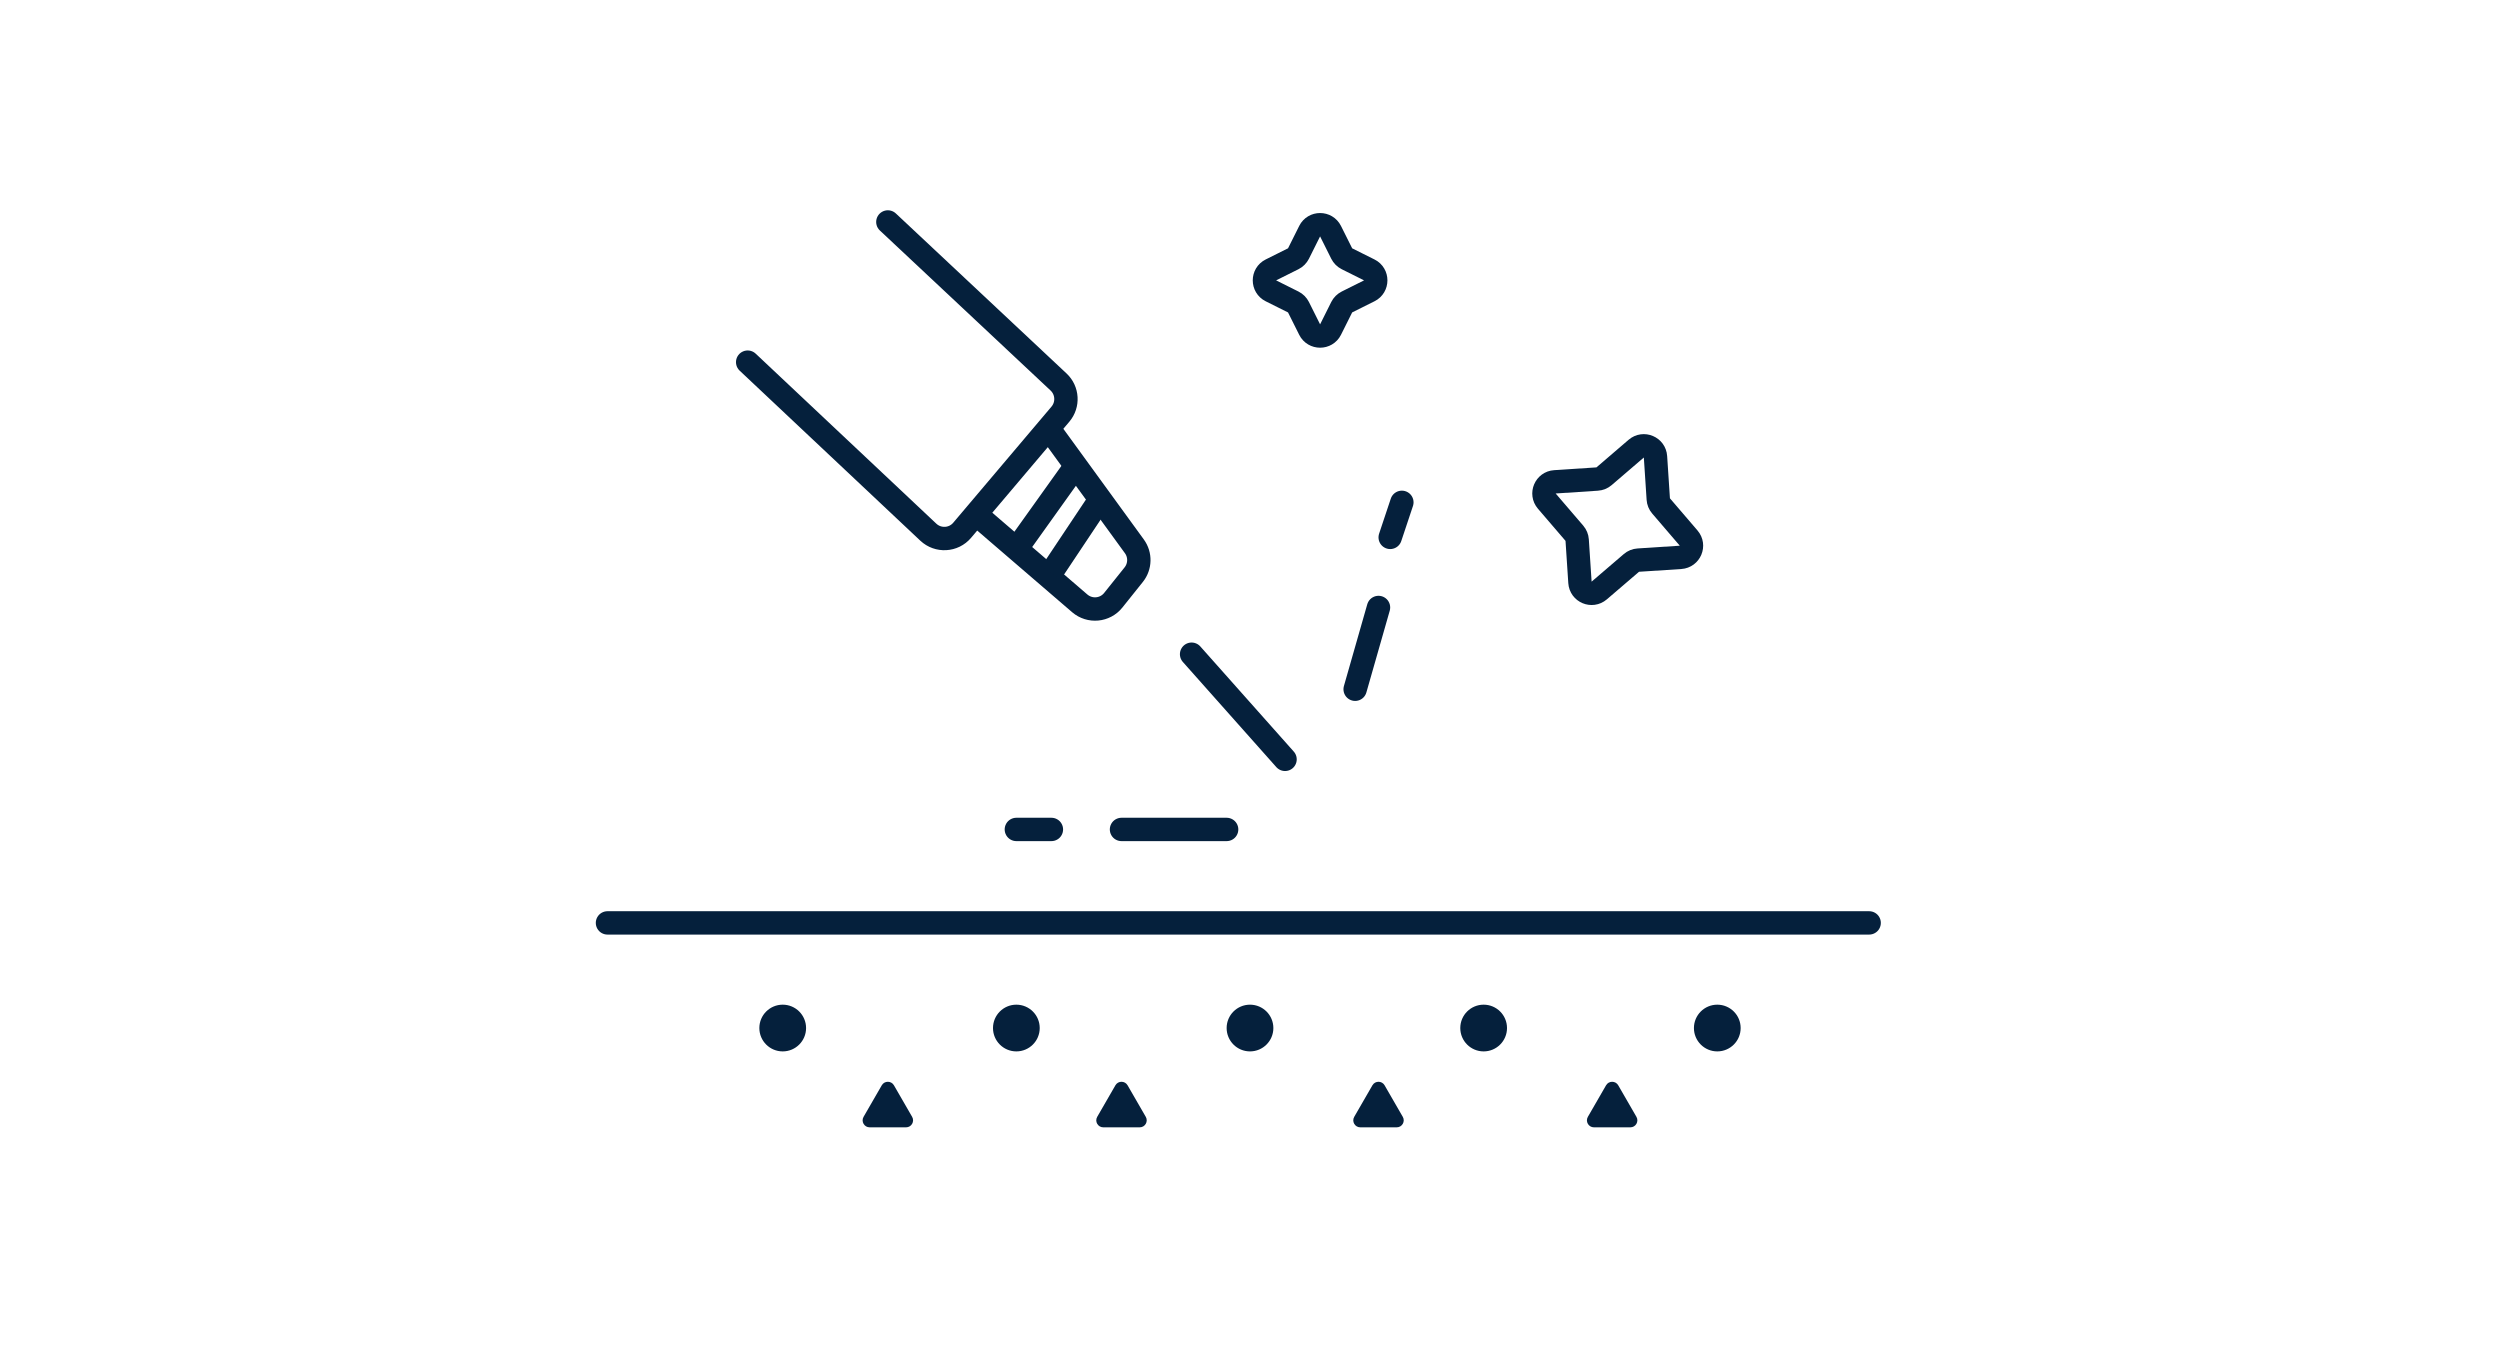 <svg width="107" height="58" viewBox="0 0 107 58" fill="none" xmlns="http://www.w3.org/2000/svg">
<rect width="107" height="58" fill="white"/>
<path d="M55.575 10.851L56.053 9.894C56.237 9.526 56.763 9.526 56.947 9.894L57.425 10.851C57.474 10.948 57.552 11.026 57.649 11.075L58.606 11.553C58.974 11.737 58.974 12.263 58.606 12.447L57.649 12.925C57.552 12.974 57.474 13.052 57.425 13.149L56.947 14.106C56.763 14.474 56.237 14.474 56.053 14.106L55.575 13.149C55.526 13.052 55.448 12.974 55.351 12.925L54.394 12.447C54.026 12.263 54.026 11.737 54.394 11.553L55.351 11.075C55.448 11.026 55.526 10.948 55.575 10.851Z" stroke="#05203C"/>
<path d="M68.653 20.384L70.03 19.202C70.343 18.934 70.828 19.138 70.855 19.549L70.974 21.36C70.981 21.468 71.022 21.571 71.093 21.653L72.274 23.03C72.543 23.343 72.339 23.828 71.927 23.855L70.117 23.973C70.009 23.98 69.906 24.022 69.824 24.093L68.446 25.274C68.133 25.542 67.649 25.338 67.622 24.927L67.503 23.116C67.496 23.009 67.454 22.906 67.384 22.824L66.202 21.446C65.934 21.133 66.138 20.648 66.549 20.622L68.36 20.503C68.468 20.496 68.571 20.454 68.653 20.384Z" stroke="#05203C"/>
<path d="M32 15.5L39.732 22.777C40.15 23.17 40.811 23.133 41.181 22.695L41.769 22M38 9.5L45.307 16.35C45.695 16.714 45.73 17.319 45.386 17.726L41.769 22M41.769 22L46.214 25.824C46.644 26.193 47.294 26.133 47.647 25.691L48.523 24.596C48.805 24.244 48.816 23.747 48.551 23.383L45 18.5" stroke="#05203C" stroke-linecap="round"/>
<path d="M46 20L43.5 23.5M47 21.5L45 24.5" stroke="#05203C"/>
<path d="M51 28L55 32.5M59 26L58 29.5M60 21.5L59.5 23M43.5 35.5H45M48 35.5H52.5" stroke="#05203C" stroke-linecap="round"/>
<path d="M26 39.5H80" stroke="#05203C" stroke-linecap="round"/>
<circle cx="33.5" cy="44" r="1" fill="#05203C"/>
<circle cx="43.5" cy="44" r="1" fill="#05203C"/>
<circle cx="53.5" cy="44" r="1" fill="#05203C"/>
<circle cx="63.5" cy="44" r="1" fill="#05203C"/>
<circle cx="73.5" cy="44" r="1" fill="#05203C"/>
<path d="M37.74 46.45C37.856 46.25 38.144 46.25 38.26 46.45L39.039 47.8C39.155 48 39.01 48.25 38.779 48.25H37.221C36.99 48.25 36.845 48 36.961 47.8L37.74 46.45Z" fill="#05203C"/>
<path d="M47.74 46.45C47.856 46.25 48.144 46.25 48.26 46.45L49.039 47.8C49.155 48 49.01 48.25 48.779 48.25H47.221C46.99 48.25 46.845 48 46.961 47.8L47.74 46.45Z" fill="#05203C"/>
<path d="M58.74 46.45C58.856 46.25 59.144 46.25 59.26 46.45L60.039 47.8C60.155 48 60.01 48.25 59.779 48.25H58.221C57.99 48.25 57.845 48 57.961 47.8L58.74 46.45Z" fill="#05203C"/>
<path d="M68.74 46.45C68.856 46.25 69.144 46.25 69.26 46.45L70.039 47.8C70.155 48 70.01 48.25 69.779 48.25H68.221C67.99 48.25 67.845 48 67.961 47.8L68.74 46.45Z" fill="#05203C"/>
</svg>

